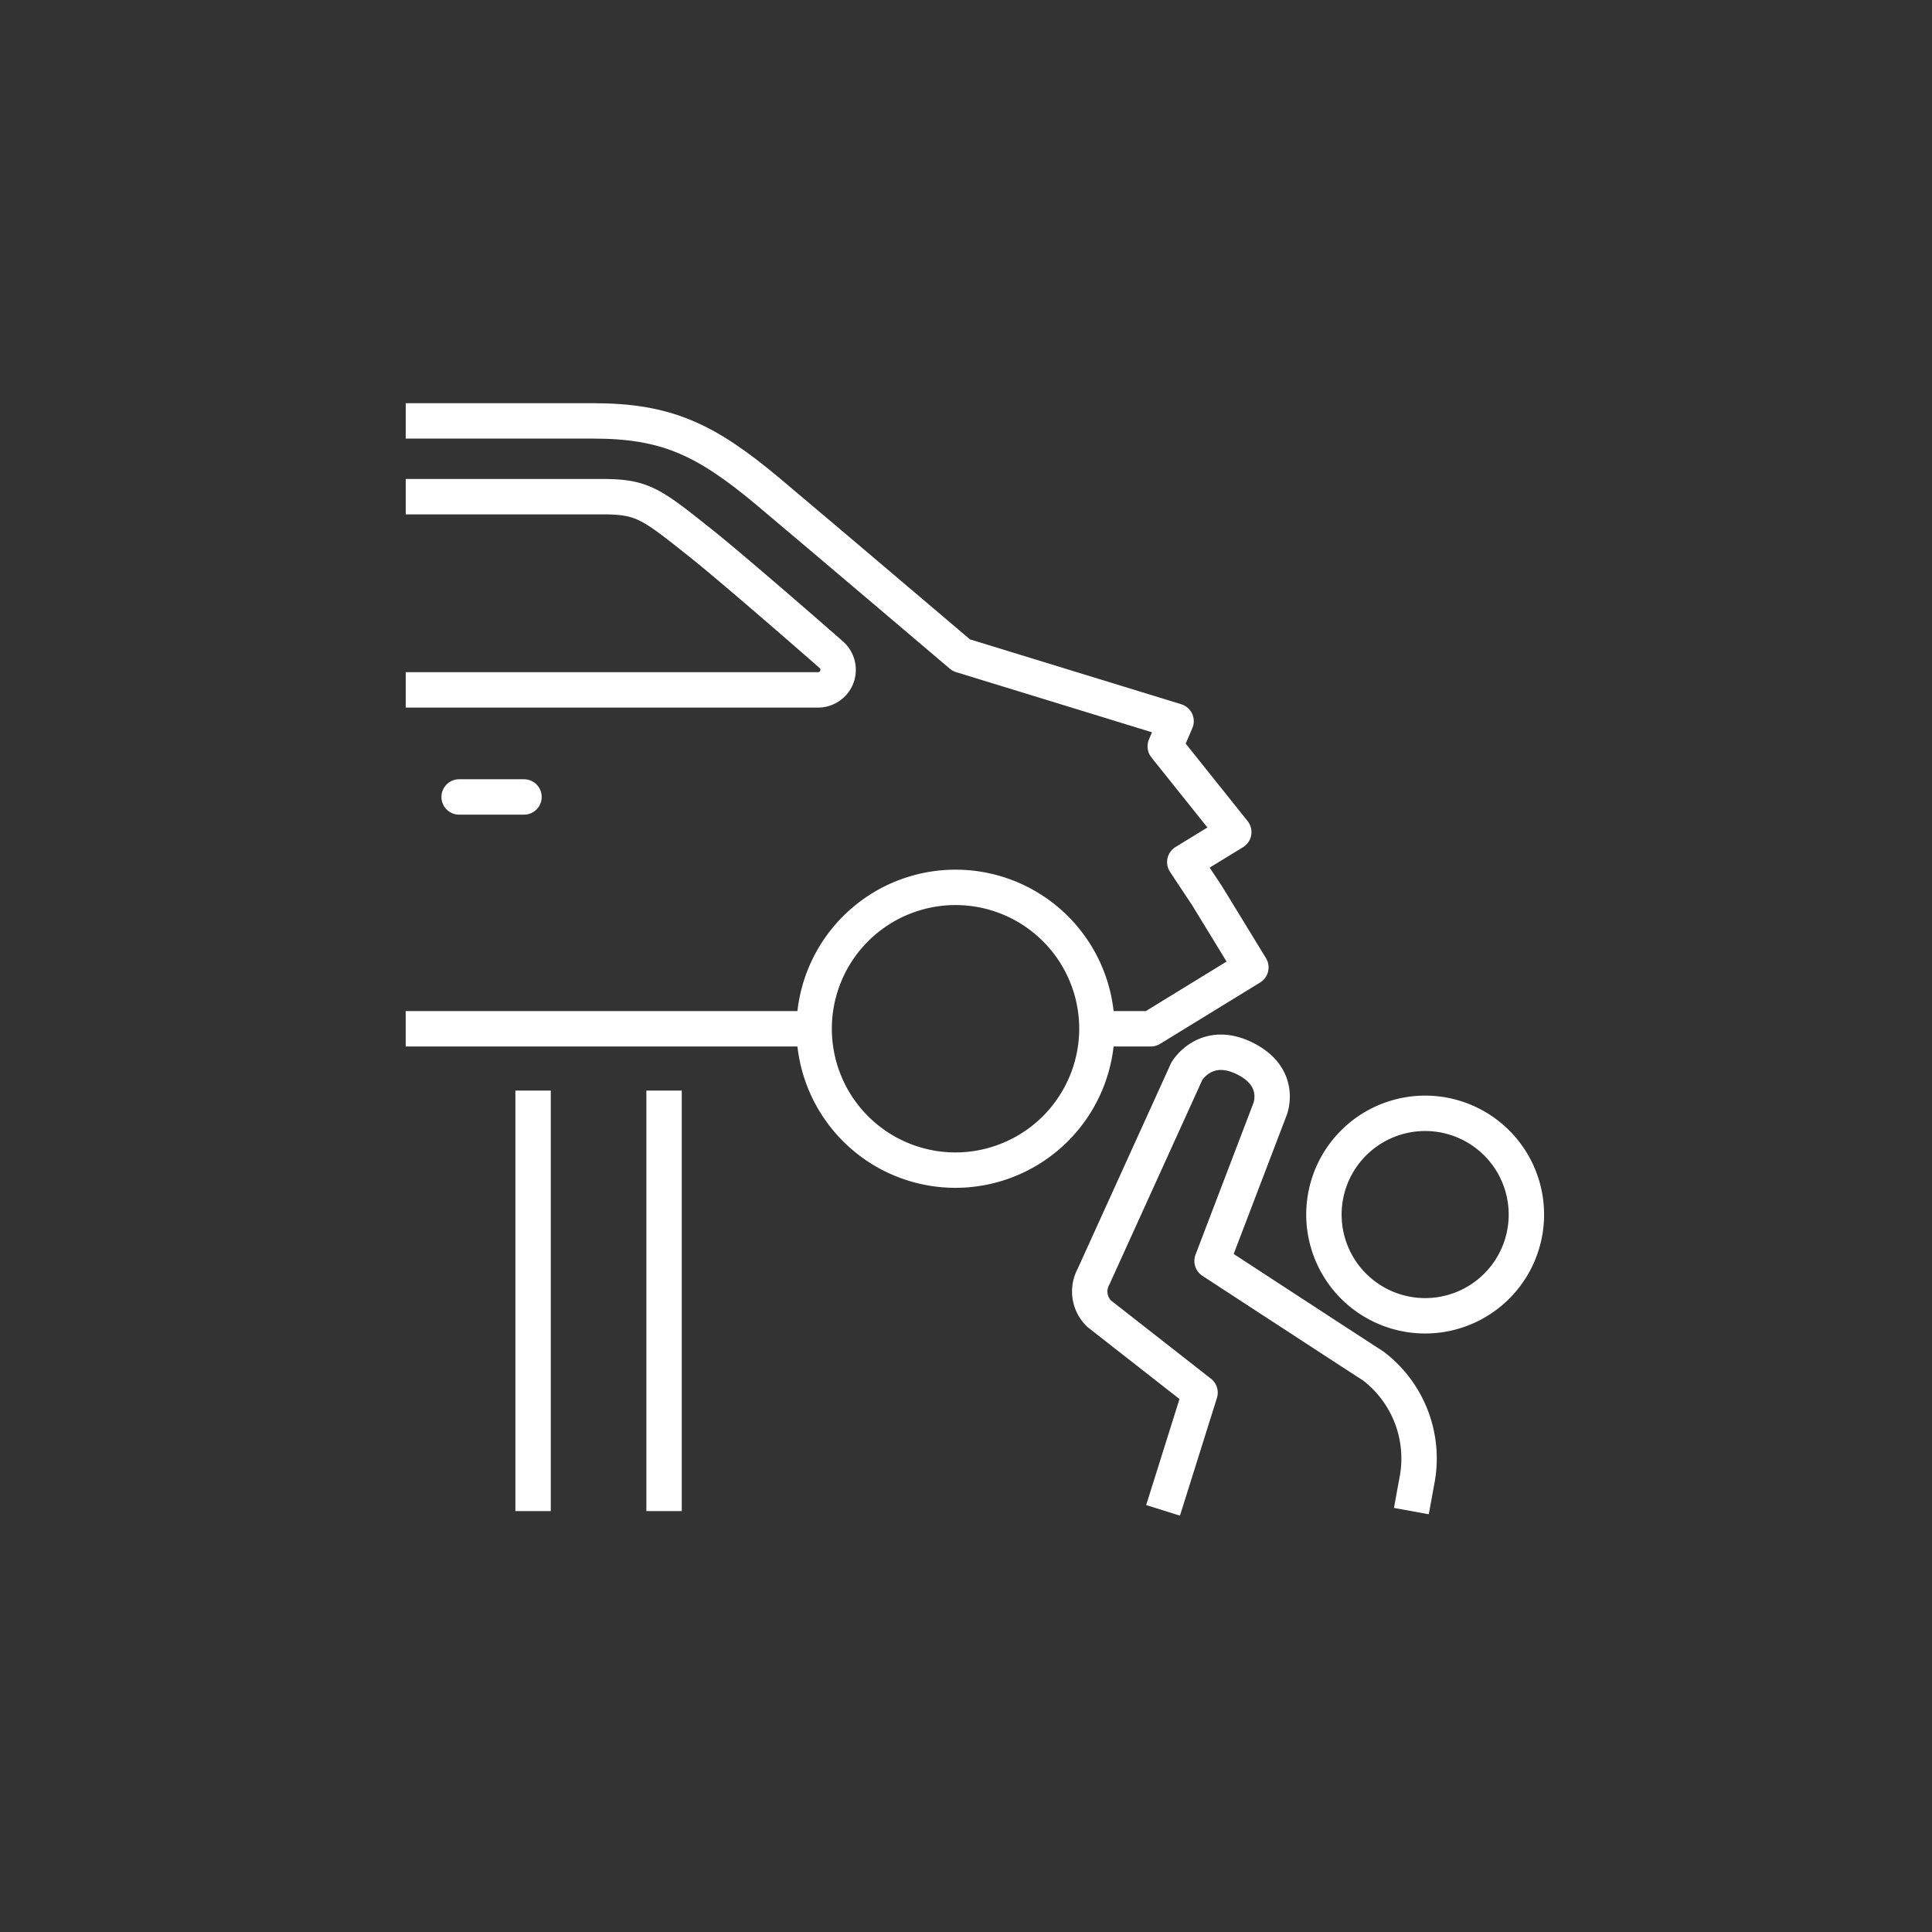 <?xml version="1.0" encoding="UTF-8"?> <svg xmlns="http://www.w3.org/2000/svg" id="Livello_1" data-name="Livello 1" viewBox="0 0 500 500"><rect x="0" y="0" width="500" height="500" fill="#333333" stroke="none"/><defs><style> .cls-1, .cls-2 { fill: none; stroke: #fff; stroke-linejoin: round; stroke-width: 9.16px; } .cls-2 { stroke-linecap: round; } </style></defs><g><path class="cls-1" d="M376.42,289.25A26.2,26.2,0,1,0,393.88,322,26.2,26.2,0,0,0,376.42,289.25Z"></path><path class="cls-1" d="M365.26,391.07l1.39-7.61a30.09,30.09,0,0,0-11.33-30h0c-3.52-2.23-41.64-27.12-41.64-27.12l15-39.28s3.35-8.23-6.52-13.13c-10.1-5-15,3.27-15,3.27L283,330.4a8,8,0,0,0,1.47,9.59l26.1,20.42L301,390.88"></path><path class="cls-1" d="M105,128.54H155.9c10.3,0,12.56,1.78,25,11.67,8.78,6.93,34,29,34.24,29.24a5.19,5.19,0,0,1-3.43,9.09H105"></path><path class="cls-1" d="M283.88,266.25h13.95l25.9-15.89-11.32-18.51-5.79-8.74,12.68-7.76-17.74-22.19,2.81-6.52-55.59-17.07s-37.56-31.91-50.15-42.47c-16.14-13.5-26.32-18.17-45.1-18.17H105"></path><line class="cls-1" x1="104.99" y1="266.25" x2="210.69" y2="266.25"></line><path class="cls-1" d="M247.28,302.83a36.59,36.59,0,1,1,36.6-36.58A36.64,36.64,0,0,1,247.28,302.83Z"></path><line class="cls-1" x1="137.96" y1="282.24" x2="137.96" y2="391.07"></line><line class="cls-1" x1="171.86" y1="391.07" x2="171.86" y2="282.24"></line><line class="cls-2" x1="118.82" y1="206.25" x2="135.61" y2="206.25"></line></g></svg> 